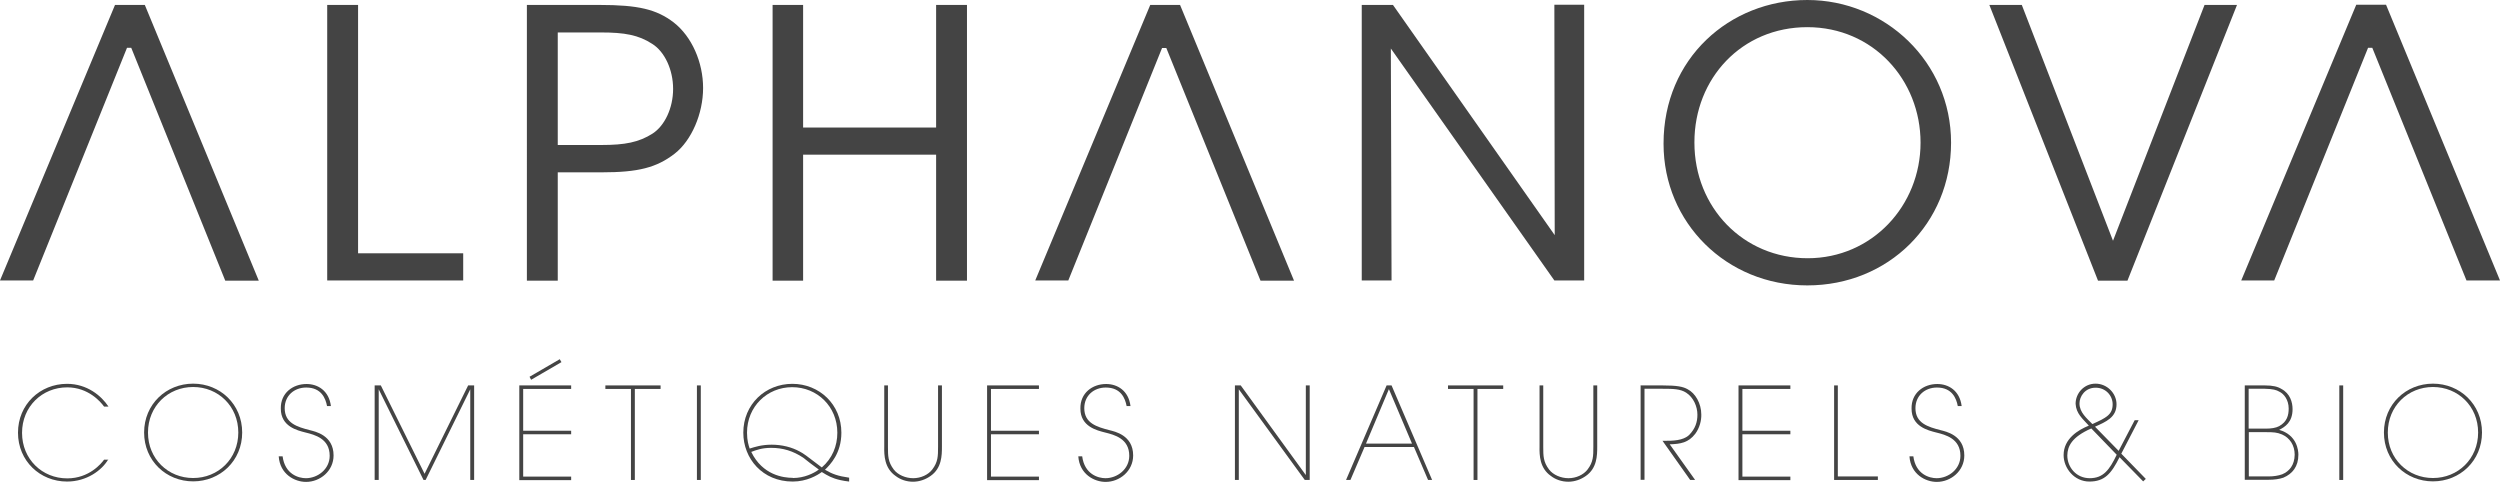 <?xml version="1.0" encoding="UTF-8"?>
<svg xmlns="http://www.w3.org/2000/svg" id="Calque_2" viewBox="0 0 141.73 27.3">
  <defs>
    <style>.cls-1{fill:#444;stroke-width:0px;}</style>
  </defs>
  <g id="Calque_1-2">
    <path class="cls-1" d="m1.88,15.9H0L6.52.28h1.69l6.46,15.63h-1.9L7.44,2.71h-.24L1.88,15.9Z"></path>
    <path class="cls-1" d="m18.55.28h1.75v14.08h5.96v1.54h-7.71V.28Z"></path>
    <path class="cls-1" d="m33.99.28c2.2,0,3.23.25,4.2.99,1.03.8,1.67,2.26,1.67,3.72s-.66,2.98-1.61,3.72c-1.03.8-2.09,1.06-4.12,1.06h-2.51v6.14h-1.75V.28h4.12Zm-2.37,7.94h2.49c1.31,0,2.11-.15,2.89-.65.68-.44,1.16-1.44,1.16-2.53s-.48-2.11-1.18-2.55c-.78-.51-1.58-.65-2.91-.65h-2.45v6.4Z"></path>
    <path class="cls-1" d="m43.8,15.9V.28h1.73v6.95h7.54V.28h1.75v15.63h-1.75v-7.14h-7.54v7.14h-1.73Z"></path>
    <path class="cls-1" d="m88.14,13.32l-.02-13.05h1.69v15.63h-1.69l-9.27-13.15.04,13.15h-1.69V.28h1.77l9.17,13.05Z"></path>
    <path class="cls-1" d="m94.31,8.13c0-4.81,3.74-8.13,8.15-8.13s8.15,3.51,8.15,8.09-3.55,8.09-8.15,8.09-8.15-3.57-8.15-8.02v-.02Zm1.75-.04c0,3.67,2.77,6.55,6.42,6.55s6.4-2.98,6.4-6.55-2.7-6.55-6.42-6.55-6.4,2.91-6.4,6.52v.02Z"></path>
    <path class="cls-1" d="m112.78.28h1.84l5.17,13.37L124.98.28h1.84l-6.21,15.63h-1.67L112.78.28Z"></path>
    <path class="cls-1" d="m60.57,15.9h-1.88L65.21.28h1.69l6.46,15.63h-1.9l-5.34-13.19h-.24l-5.32,13.19Z"></path>
    <path class="cls-1" d="m128.94,15.9h-1.88l6.52-15.63h1.69l6.46,15.63h-1.9l-5.34-13.19h-.24l-5.32,13.19Z"></path>
    <path class="cls-1" d="m6.14,26.04c-.36.62-1.22,1.26-2.34,1.26-1.53,0-2.78-1.17-2.78-2.77s1.25-2.77,2.78-2.77c1.14,0,1.95.68,2.35,1.29h-.25c-.2-.28-.9-1.09-2.09-1.09-1.42,0-2.56,1.09-2.56,2.58s1.14,2.58,2.56,2.58c1.25,0,1.94-.85,2.09-1.06h.25Z"></path>
    <path class="cls-1" d="m8.17,24.52c0-1.6,1.25-2.77,2.78-2.77s2.78,1.17,2.78,2.77-1.25,2.77-2.78,2.77-2.78-1.17-2.78-2.77h0Zm.22.01c0,1.48,1.14,2.57,2.56,2.57s2.56-1.09,2.56-2.58-1.14-2.58-2.56-2.58-2.56,1.09-2.56,2.58h0Z"></path>
    <path class="cls-1" d="m16.02,25.86c.13,1.03.91,1.25,1.32,1.25.67,0,1.35-.51,1.35-1.27,0-.98-.85-1.19-1.37-1.32-.47-.12-1.4-.34-1.4-1.35-.02-.89.68-1.4,1.46-1.4.63,0,1.27.37,1.38,1.25h-.22c-.08-.43-.32-1.05-1.18-1.05-.68,0-1.22.46-1.22,1.17,0,.85.7,1.06,1.44,1.25.26.07,1.33.27,1.33,1.43,0,.88-.76,1.5-1.56,1.5-.64,0-1.48-.43-1.55-1.45h.22Z"></path>
    <path class="cls-1" d="m21.24,27.21v-5.36h.35l2.48,5.01,2.47-5.01h.34v5.36h-.22v-5.14l-2.53,5.14h-.12l-2.54-5.14v5.14h-.22Z"></path>
    <path class="cls-1" d="m29.44,21.85h2.94v.2h-2.72v2.37h2.72v.2h-2.72v2.4h2.72v.2h-2.94v-5.36Zm2.29-1.49l.1.17-1.72,1-.09-.17,1.72-1Z"></path>
    <path class="cls-1" d="m35.78,22.05h-1.46v-.2h3.13v.2h-1.46v5.16h-.22v-5.16Z"></path>
    <path class="cls-1" d="m39.51,21.85h.22v5.36h-.22v-5.36Z"></path>
    <path class="cls-1" d="m48.14,27.3c-.19-.02-.35-.05-.49-.08-.49-.11-.72-.25-1.06-.46-.26.19-.85.54-1.65.54-1.71,0-2.8-1.3-2.8-2.77,0-1.61,1.25-2.77,2.78-2.77s2.78,1.17,2.78,2.77c0,1.17-.63,1.81-.93,2.1.41.24.73.36,1.37.45v.22Zm-3.23-5.35c-1.41,0-2.56,1.09-2.56,2.58,0,.45.09.72.15.9.29-.09.67-.22,1.25-.22s1.14.14,1.59.39c.23.12.33.2,1.25.9.59-.51.88-1.21.88-1.97,0-1.48-1.14-2.58-2.56-2.58h0Zm.04,5.15c.65,0,1.19-.27,1.47-.48-.14-.09-.88-.66-.88-.67-.57-.38-1.15-.56-1.82-.56-.52,0-.84.12-1.13.23.64,1.32,1.83,1.47,2.35,1.47h0Z"></path>
    <path class="cls-1" d="m50.34,21.85v3.48c0,.52,0,.85.33,1.29.23.3.67.49,1.1.49s.85-.19,1.08-.49c.33-.43.33-.77.33-1.29v-3.48h.22v3.48c0,.49-.01,1.21-.64,1.65-.28.2-.63.33-1,.33s-.72-.12-.99-.33c-.63-.44-.65-1.17-.64-1.65v-3.48h.22Z"></path>
    <path class="cls-1" d="m55.96,21.85h2.94v.2h-2.72v2.37h2.72v.2h-2.72v2.4h2.72v.2h-2.94v-5.36Z"></path>
    <path class="cls-1" d="m61.35,25.86c.13,1.03.91,1.25,1.32,1.25.67,0,1.35-.51,1.35-1.27,0-.98-.85-1.19-1.37-1.32-.47-.12-1.4-.34-1.4-1.35-.02-.89.68-1.4,1.46-1.4.63,0,1.27.37,1.38,1.25h-.22c-.08-.43-.32-1.05-1.18-1.05-.68,0-1.22.46-1.22,1.17,0,.85.7,1.06,1.44,1.25.26.07,1.33.27,1.33,1.43,0,.88-.76,1.5-1.56,1.5-.64,0-1.48-.43-1.55-1.45h.22Z"></path>
    <path class="cls-1" d="m74.03,26.92v-5.07h.22v5.36h-.28l-3.74-5.14v5.14h-.22v-5.36h.33l3.68,5.07Z"></path>
    <path class="cls-1" d="m76.54,27.21h-.23l2.3-5.36h.28l2.3,5.36h-.23l-.8-1.87h-2.8l-.8,1.87Zm2.2-5.15l-1.3,3.09h2.61l-1.31-3.09Z"></path>
    <path class="cls-1" d="m83.55,22.05h-1.46v-.2h3.13v.2h-1.46v5.16h-.22v-5.16Z"></path>
    <path class="cls-1" d="m87.49,21.85v3.48c0,.52,0,.85.33,1.29.23.3.67.49,1.1.49s.85-.19,1.08-.49c.33-.43.33-.77.33-1.29v-3.48h.22v3.48c0,.49-.01,1.21-.64,1.65-.28.2-.63.33-1,.33s-.72-.12-.99-.33c-.63-.44-.65-1.17-.64-1.65v-3.48h.22Z"></path>
    <path class="cls-1" d="m93.03,21.85h1.22c.83,0,1.17.07,1.43.22.43.22.77.8.77,1.43.01.33-.09.75-.34,1.09-.39.51-.84.58-1.45.6l1.44,2.02h-.28l-1.57-2.22h.15c.39,0,1.03,0,1.37-.34.34-.35.46-.72.46-1.14,0-.46-.22-.98-.64-1.25-.33-.21-.72-.22-1.35-.22h-1.01v5.16h-.22v-5.36Z"></path>
    <path class="cls-1" d="m98.56,21.85h2.94v.2h-2.72v2.37h2.72v.2h-2.72v2.4h2.72v.2h-2.94v-5.36Z"></path>
    <path class="cls-1" d="m103.97,21.85h.22v5.16h2.27v.2h-2.48v-5.36Z"></path>
    <path class="cls-1" d="m108.47,25.86c.13,1.03.91,1.25,1.32,1.25.67,0,1.35-.51,1.35-1.27,0-.98-.85-1.19-1.37-1.32-.47-.12-1.4-.34-1.4-1.35-.02-.89.68-1.4,1.46-1.4.63,0,1.27.37,1.38,1.25h-.22c-.08-.43-.32-1.05-1.18-1.05-.68,0-1.22.46-1.22,1.17,0,.85.7,1.06,1.44,1.25.26.07,1.33.27,1.33,1.43,0,.88-.76,1.5-1.56,1.5-.64,0-1.48-.43-1.55-1.45h.22Z"></path>
    <path class="cls-1" d="m121.24,23.83l-.98,1.89,1.39,1.43-.15.14-1.34-1.37c-.47.94-.85,1.38-1.71,1.38s-1.46-.76-1.46-1.5c0-.93.83-1.43,1.43-1.67-.35-.39-.72-.68-.75-1.24,0-.6.48-1.14,1.13-1.14s1.19.54,1.19,1.17c0,.74-.59.99-1.22,1.27l1.34,1.37.91-1.74h.22Zm-2.68.46c-1.12.49-1.35,1.02-1.36,1.53,0,.66.5,1.29,1.27,1.29s1.12-.47,1.53-1.33l-1.43-1.48Zm.24-2.31c-.59,0-.91.49-.91.89,0,.51.41.84.73,1.17.79-.35,1.15-.54,1.15-1.12,0-.49-.39-.94-.96-.94h0Z"></path>
    <path class="cls-1" d="m127.26,21.85h1.14c.46,0,.73.07.94.2.49.26.63.75.63,1.15,0,.74-.44,1.01-.76,1.17,1.01.29,1.09,1.16,1.09,1.41,0,.66-.33,1.08-.85,1.3-.23.08-.51.12-.85.12h-1.34v-5.36Zm.22,2.45h.97c.32,0,.57-.04.76-.14.45-.25.54-.62.54-1,0-.49-.27-.84-.54-.96-.15-.09-.35-.15-.81-.16h-.92v2.26Zm0,2.71h1.13c.28,0,.55-.04.77-.12.41-.17.7-.52.71-1.11,0-.54-.28-.96-.72-1.15-.29-.12-.48-.13-.91-.13h-.97v2.51Z"></path>
    <path class="cls-1" d="m132.62,21.85h.22v5.36h-.22v-5.36Z"></path>
    <path class="cls-1" d="m135.15,24.52c0-1.6,1.25-2.77,2.78-2.77s2.78,1.17,2.78,2.77-1.25,2.77-2.78,2.77-2.78-1.17-2.78-2.77h0Zm.22.01c0,1.48,1.14,2.57,2.56,2.57s2.56-1.09,2.56-2.58-1.14-2.58-2.56-2.58-2.56,1.09-2.56,2.58h0Z"></path>
  </g>
</svg>
